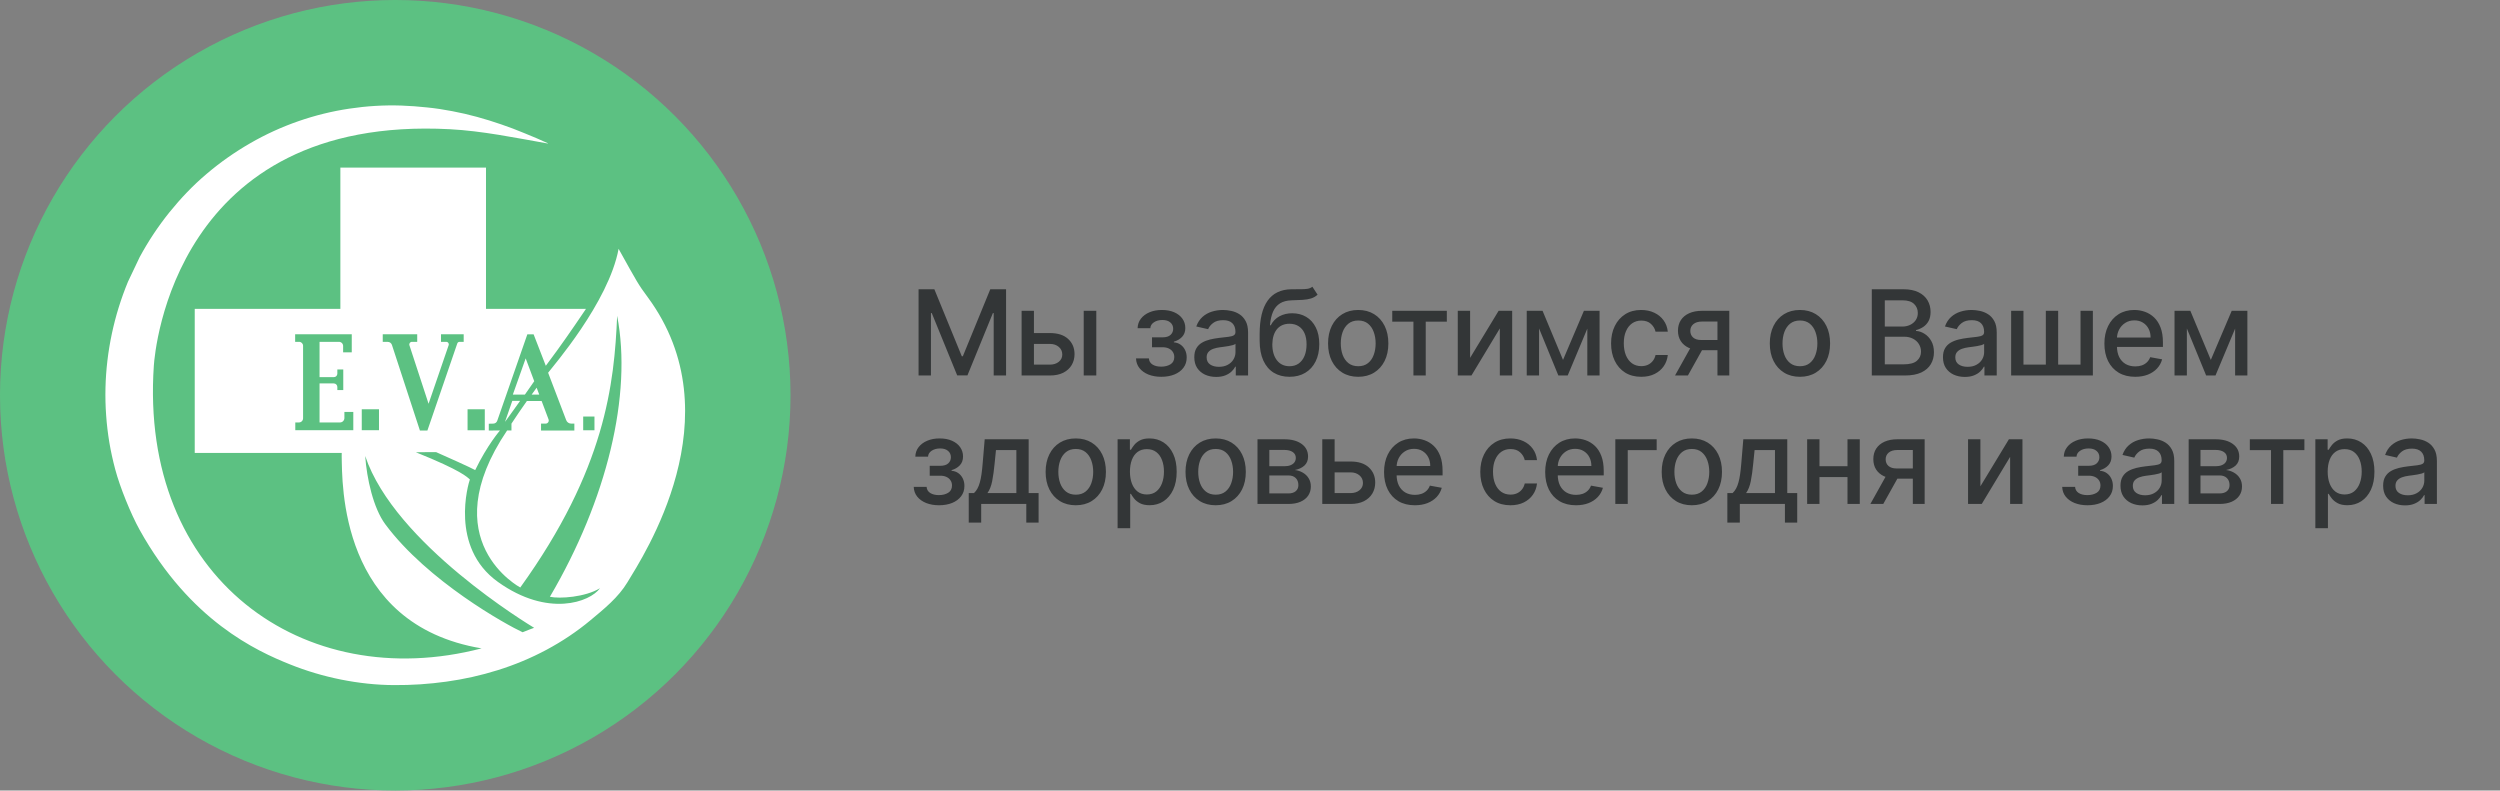 <?xml version="1.0" encoding="UTF-8"?> <svg xmlns="http://www.w3.org/2000/svg" width="253" height="80" viewBox="0 0 253 80" fill="none"><rect x="0" y="0" width="253" height="80" fill="#808080" stroke="none"/><circle cx="40" cy="40" r="40" fill="#5CC182"></circle><path d="M52.634 40.568H51.844L51.107 42.686C51.087 42.741 52.634 40.568 52.634 40.568Z" fill="white"></path><path d="M55.467 37.714L57.29 42.496C57.363 42.718 57.568 42.869 57.801 42.869H58.125V43.568H57.641V43.57H55.883H54.753V43.416V42.87H55.221C55.434 42.87 55.585 42.659 55.518 42.455L54.812 40.578H53.325L53.323 40.579C52.788 41.334 52.264 42.097 51.76 42.871V43.56H51.322C43.764 54.758 52.652 59.454 52.652 59.454C61.268 47.49 62.167 38.841 62.455 31.962C63.999 39.935 61.429 50.559 55.65 60.393C56.633 60.614 59.222 60.435 60.721 59.525C59.718 60.931 55.448 62.508 50.391 58.89C45.465 55.366 47.409 48.905 47.551 48.522C47.285 48.294 46.742 47.638 42.082 45.769C42.83 45.764 43.65 45.747 44.134 45.755C44.941 46.108 47.779 47.38 48.09 47.573C49.314 45.031 50.602 43.56 50.602 43.56L49.465 43.571V42.881L49.916 42.87C50.099 42.87 50.261 42.754 50.322 42.58L53.024 34.82L53.367 33.832H54.001L55.236 37.018L56.416 35.416C57.021 34.581 57.609 33.734 58.193 32.886C58.565 32.342 58.939 31.799 59.303 31.254H49.183V16.963H34.445V31.254H19.707V45.834H34.583L34.579 46.15C34.641 48.856 34.301 63.198 48.736 65.615C30.698 70.318 14.095 58.489 15.569 36.996C15.675 35.449 17.727 11.614 45.529 13.077C48.807 13.25 52.102 13.934 55.439 14.524L55.447 14.498C54.676 14.14 53.896 13.81 53.109 13.493C52.717 13.331 52.322 13.175 51.925 13.02C51.527 12.87 51.126 12.729 50.724 12.588C49.113 12.033 47.456 11.566 45.76 11.249C45.336 11.168 44.909 11.096 44.482 11.029C44.054 10.966 43.626 10.912 43.195 10.869C42.334 10.776 41.475 10.715 40.607 10.682C38.858 10.624 37.095 10.732 35.351 10.995C31.861 11.517 28.438 12.695 25.335 14.487C23.781 15.38 22.302 16.414 20.927 17.584C19.545 18.746 18.292 20.066 17.151 21.478C16.012 22.894 14.999 24.419 14.13 26.03L12.951 28.511C12.6 29.358 12.288 30.224 12.015 31.102C10.926 34.615 10.475 38.342 10.741 42.024C10.805 42.946 10.916 43.864 11.065 44.778C11.219 45.69 11.419 46.593 11.657 47.487C12.129 49.275 13.236 52.013 14.133 53.624C19.254 62.827 25.965 65.881 29.326 67.227C31.005 67.904 32.745 68.418 34.513 68.772C36.28 69.126 38.078 69.323 39.872 69.332C40.774 69.34 41.651 69.309 42.534 69.254C43.417 69.196 44.298 69.103 45.176 68.982C46.932 68.739 48.674 68.354 50.374 67.82C53.774 66.76 57.007 65.063 59.761 62.765C61.138 61.619 62.58 60.457 63.501 58.921C65.056 56.327 74.462 42.136 65.539 30.06C64.583 28.766 64.542 28.666 62.602 25.182C61.598 30.606 55.876 37.166 55.471 37.719L55.467 37.714ZM60.16 43.541H59.019V42.153H60.16V43.541ZM47.317 41.42H49.061V43.541H47.317V41.42ZM38.734 33.831H42.222V34.595H41.681C41.503 34.595 41.378 34.771 41.434 34.942L43.371 40.861L45.405 34.93C45.461 34.766 45.341 34.595 45.17 34.595H44.629V33.831H46.925V34.595H46.502C46.401 34.595 46.31 34.66 46.277 34.757L43.771 42.061L43.767 42.075L43.252 43.57H42.496L39.665 34.908C39.605 34.722 39.433 34.597 39.238 34.597H38.734V33.832V33.831ZM35.754 43.539H29.884V42.751H30.256C30.485 42.751 30.671 42.564 30.671 42.332V34.994C30.671 34.774 30.495 34.595 30.277 34.595H29.869V33.831H35.598V35.654H34.724V35.012C34.724 34.782 34.539 34.595 34.311 34.595H32.339V38.166H33.792C33.984 38.166 34.139 38.01 34.139 37.816V37.393H34.739V39.474H34.139V39.164C34.139 38.965 33.979 38.803 33.781 38.803H32.339V42.752H34.41C34.654 42.752 34.853 42.551 34.853 42.304V41.687H35.754V43.541V43.539ZM36.61 41.419H38.354V43.539H36.61V41.419ZM36.958 46.147C39.927 55.041 53.626 63.27 54.054 63.535C54.054 63.535 53.221 63.835 52.889 63.984C51.271 63.238 43.28 58.822 38.996 53.061C37.779 51.425 37.114 48.415 36.958 46.147Z" fill="white"></path><path d="M54.571 39.933L54.309 39.233C54.097 39.523 54.013 39.642 53.803 39.933H54.571Z" fill="white"></path><path d="M54.064 38.578L53.199 36.267L51.899 39.932H53.119C53.472 39.447 53.716 39.067 54.064 38.578Z" fill="white"></path><path d="M92.959 29.273H94.557L97.335 36.057H97.438L100.216 29.273H101.814V38H100.561V31.685H100.48L97.906 37.987H96.867L94.293 31.68H94.212V38H92.959V29.273ZM104.345 33.705H106.245C107.047 33.705 107.663 33.903 108.095 34.301C108.527 34.699 108.743 35.212 108.743 35.84C108.743 36.249 108.646 36.617 108.453 36.943C108.26 37.27 107.977 37.528 107.605 37.719C107.233 37.906 106.78 38 106.245 38H103.386V31.454H104.635V36.901H106.245C106.612 36.901 106.913 36.805 107.149 36.615C107.385 36.422 107.503 36.176 107.503 35.878C107.503 35.562 107.385 35.305 107.149 35.106C106.913 34.905 106.612 34.804 106.245 34.804H104.345V33.705ZM109.672 38V31.454H110.946V38H109.672ZM114.964 36.27H116.268C116.285 36.537 116.405 36.743 116.63 36.888C116.857 37.033 117.151 37.105 117.512 37.105C117.878 37.105 118.191 37.027 118.449 36.871C118.708 36.712 118.837 36.466 118.837 36.133C118.837 35.935 118.787 35.761 118.688 35.614C118.591 35.463 118.454 35.347 118.275 35.264C118.099 35.182 117.89 35.141 117.648 35.141H116.583V34.139H117.648C118.009 34.139 118.279 34.057 118.458 33.892C118.637 33.727 118.726 33.521 118.726 33.274C118.726 33.007 118.63 32.793 118.437 32.631C118.246 32.466 117.981 32.383 117.64 32.383C117.293 32.383 117.005 32.462 116.775 32.618C116.545 32.771 116.424 32.97 116.412 33.215H115.126C115.134 32.848 115.245 32.527 115.458 32.251C115.674 31.973 115.964 31.757 116.327 31.604C116.694 31.447 117.11 31.369 117.576 31.369C118.062 31.369 118.482 31.447 118.837 31.604C119.192 31.76 119.466 31.976 119.66 32.251C119.856 32.527 119.954 32.844 119.954 33.202C119.954 33.562 119.846 33.858 119.63 34.088C119.417 34.315 119.138 34.479 118.795 34.578V34.646C119.047 34.663 119.272 34.74 119.468 34.876C119.664 35.013 119.817 35.193 119.928 35.418C120.039 35.642 120.094 35.896 120.094 36.18C120.094 36.581 119.983 36.928 119.762 37.22C119.543 37.513 119.239 37.739 118.85 37.898C118.464 38.054 118.022 38.132 117.525 38.132C117.042 38.132 116.608 38.057 116.225 37.906C115.844 37.753 115.542 37.537 115.317 37.258C115.096 36.98 114.978 36.651 114.964 36.27ZM123.075 38.145C122.66 38.145 122.285 38.068 121.95 37.915C121.615 37.758 121.349 37.533 121.153 37.237C120.96 36.942 120.863 36.58 120.863 36.151C120.863 35.781 120.934 35.477 121.076 35.239C121.218 35 121.41 34.811 121.652 34.672C121.893 34.533 122.163 34.428 122.461 34.356C122.759 34.285 123.063 34.231 123.373 34.195C123.765 34.149 124.083 34.112 124.328 34.084C124.572 34.053 124.75 34.003 124.86 33.935C124.971 33.867 125.027 33.756 125.027 33.602V33.572C125.027 33.2 124.921 32.912 124.711 32.707C124.504 32.503 124.194 32.401 123.782 32.401C123.353 32.401 123.015 32.496 122.768 32.686C122.524 32.874 122.355 33.082 122.261 33.312L121.063 33.04C121.205 32.642 121.413 32.321 121.686 32.077C121.961 31.829 122.278 31.651 122.636 31.54C122.994 31.426 123.37 31.369 123.765 31.369C124.027 31.369 124.303 31.401 124.596 31.463C124.892 31.523 125.167 31.634 125.423 31.796C125.681 31.957 125.893 32.189 126.058 32.49C126.223 32.788 126.305 33.176 126.305 33.653V38H125.061V37.105H125.009C124.927 37.27 124.803 37.432 124.639 37.591C124.474 37.75 124.262 37.882 124.004 37.987C123.745 38.092 123.436 38.145 123.075 38.145ZM123.352 37.122C123.704 37.122 124.005 37.053 124.255 36.913C124.508 36.774 124.7 36.592 124.83 36.368C124.964 36.141 125.031 35.898 125.031 35.639V34.795C124.985 34.841 124.897 34.883 124.767 34.923C124.639 34.96 124.492 34.993 124.328 35.021C124.163 35.047 124.002 35.071 123.846 35.094C123.69 35.114 123.559 35.131 123.454 35.145C123.207 35.176 122.981 35.229 122.777 35.303C122.575 35.376 122.413 35.483 122.291 35.622C122.171 35.758 122.112 35.94 122.112 36.168C122.112 36.483 122.228 36.722 122.461 36.883C122.694 37.043 122.991 37.122 123.352 37.122ZM132.812 29.017L133.34 29.822C133.144 30.001 132.921 30.129 132.671 30.206C132.424 30.28 132.138 30.327 131.815 30.347C131.491 30.364 131.12 30.379 130.702 30.393C130.231 30.408 129.843 30.51 129.539 30.7C129.235 30.888 129.001 31.166 128.836 31.535C128.674 31.902 128.569 32.362 128.521 32.916H128.601C128.815 32.51 129.11 32.206 129.488 32.004C129.869 31.803 130.296 31.702 130.771 31.702C131.299 31.702 131.769 31.822 132.181 32.064C132.593 32.305 132.917 32.659 133.153 33.125C133.391 33.588 133.511 34.155 133.511 34.825C133.511 35.504 133.386 36.091 133.136 36.585C132.888 37.08 132.539 37.462 132.087 37.731C131.638 37.999 131.109 38.132 130.498 38.132C129.887 38.132 129.354 37.994 128.9 37.719C128.448 37.44 128.097 37.028 127.847 36.483C127.6 35.938 127.476 35.264 127.476 34.463V33.815C127.476 32.318 127.744 31.192 128.278 30.436C128.812 29.68 129.61 29.293 130.673 29.273C131.016 29.264 131.323 29.263 131.593 29.268C131.863 29.271 132.099 29.259 132.3 29.23C132.505 29.199 132.675 29.128 132.812 29.017ZM130.502 37.062C130.857 37.062 131.163 36.973 131.418 36.794C131.677 36.612 131.876 36.355 132.015 36.023C132.154 35.69 132.224 35.298 132.224 34.847C132.224 34.403 132.154 34.027 132.015 33.717C131.876 33.408 131.677 33.172 131.418 33.01C131.16 32.845 130.85 32.763 130.489 32.763C130.222 32.763 129.984 32.81 129.773 32.903C129.563 32.994 129.383 33.129 129.232 33.308C129.084 33.487 128.969 33.706 128.887 33.965C128.807 34.22 128.765 34.514 128.759 34.847C128.759 35.523 128.914 36.061 129.224 36.462C129.536 36.862 129.962 37.062 130.502 37.062ZM137.451 38.132C136.837 38.132 136.302 37.992 135.844 37.71C135.387 37.429 135.032 37.035 134.779 36.53C134.526 36.024 134.4 35.433 134.4 34.757C134.4 34.078 134.526 33.484 134.779 32.976C135.032 32.467 135.387 32.072 135.844 31.791C136.302 31.51 136.837 31.369 137.451 31.369C138.065 31.369 138.6 31.51 139.058 31.791C139.515 32.072 139.87 32.467 140.123 32.976C140.376 33.484 140.502 34.078 140.502 34.757C140.502 35.433 140.376 36.024 140.123 36.53C139.87 37.035 139.515 37.429 139.058 37.71C138.6 37.992 138.065 38.132 137.451 38.132ZM137.455 37.062C137.853 37.062 138.183 36.957 138.444 36.747C138.705 36.537 138.898 36.257 139.023 35.908C139.151 35.558 139.215 35.173 139.215 34.753C139.215 34.335 139.151 33.952 139.023 33.602C138.898 33.25 138.705 32.967 138.444 32.754C138.183 32.541 137.853 32.435 137.455 32.435C137.055 32.435 136.722 32.541 136.458 32.754C136.197 32.967 136.002 33.25 135.874 33.602C135.749 33.952 135.687 34.335 135.687 34.753C135.687 35.173 135.749 35.558 135.874 35.908C136.002 36.257 136.197 36.537 136.458 36.747C136.722 36.957 137.055 37.062 137.455 37.062ZM140.896 32.554V31.454H146.419V32.554H144.284V38H143.039V32.554H140.896ZM148.775 36.215L151.66 31.454H153.032V38H151.783V33.236L148.911 38H147.526V31.454H148.775V36.215ZM158.178 36.423L160.292 31.454H161.391L158.651 38H157.705L155.021 31.454H156.107L158.178 36.423ZM155.754 31.454V38H154.505V31.454H155.754ZM160.637 38V31.454H161.877V38H160.637ZM166.093 38.132C165.459 38.132 164.914 37.989 164.456 37.702C164.002 37.412 163.652 37.013 163.408 36.504C163.164 35.996 163.041 35.413 163.041 34.757C163.041 34.092 163.166 33.506 163.416 32.997C163.666 32.486 164.019 32.087 164.473 31.8C164.928 31.513 165.463 31.369 166.08 31.369C166.577 31.369 167.02 31.462 167.409 31.646C167.799 31.828 168.112 32.084 168.351 32.413C168.593 32.743 168.736 33.128 168.781 33.568H167.541C167.473 33.261 167.317 32.997 167.073 32.776C166.831 32.554 166.507 32.443 166.101 32.443C165.746 32.443 165.435 32.537 165.168 32.724C164.904 32.909 164.698 33.173 164.55 33.517C164.402 33.858 164.328 34.261 164.328 34.727C164.328 35.205 164.401 35.617 164.546 35.963C164.691 36.31 164.895 36.578 165.159 36.769C165.426 36.959 165.74 37.054 166.101 37.054C166.343 37.054 166.561 37.01 166.757 36.922C166.956 36.831 167.122 36.702 167.256 36.534C167.392 36.367 167.487 36.165 167.541 35.929H168.781C168.736 36.352 168.598 36.73 168.368 37.062C168.138 37.395 167.83 37.656 167.443 37.847C167.06 38.037 166.61 38.132 166.093 38.132ZM173.807 38V32.541H172.239C171.867 32.541 171.577 32.628 171.37 32.801C171.163 32.974 171.059 33.202 171.059 33.483C171.059 33.761 171.154 33.986 171.344 34.156C171.538 34.324 171.807 34.408 172.154 34.408H174.178V35.439H172.154C171.671 35.439 171.253 35.359 170.901 35.2C170.552 35.038 170.282 34.81 170.092 34.514C169.904 34.219 169.81 33.869 169.81 33.466C169.81 33.054 169.907 32.699 170.1 32.401C170.296 32.099 170.576 31.866 170.94 31.702C171.306 31.537 171.739 31.454 172.239 31.454H175.005V38H173.807ZM169.512 38L171.357 34.693H172.661L170.816 38H169.512ZM182.154 38.132C181.54 38.132 181.005 37.992 180.547 37.71C180.09 37.429 179.735 37.035 179.482 36.53C179.229 36.024 179.103 35.433 179.103 34.757C179.103 34.078 179.229 33.484 179.482 32.976C179.735 32.467 180.09 32.072 180.547 31.791C181.005 31.51 181.54 31.369 182.154 31.369C182.767 31.369 183.303 31.51 183.76 31.791C184.218 32.072 184.573 32.467 184.826 32.976C185.079 33.484 185.205 34.078 185.205 34.757C185.205 35.433 185.079 36.024 184.826 36.53C184.573 37.035 184.218 37.429 183.76 37.71C183.303 37.992 182.767 38.132 182.154 38.132ZM182.158 37.062C182.556 37.062 182.885 36.957 183.147 36.747C183.408 36.537 183.601 36.257 183.726 35.908C183.854 35.558 183.918 35.173 183.918 34.753C183.918 34.335 183.854 33.952 183.726 33.602C183.601 33.25 183.408 32.967 183.147 32.754C182.885 32.541 182.556 32.435 182.158 32.435C181.757 32.435 181.425 32.541 181.161 32.754C180.9 32.967 180.705 33.25 180.577 33.602C180.452 33.952 180.39 34.335 180.39 34.753C180.39 35.173 180.452 35.558 180.577 35.908C180.705 36.257 180.9 36.537 181.161 36.747C181.425 36.957 181.757 37.062 182.158 37.062ZM189.425 38V29.273H192.621C193.241 29.273 193.753 29.375 194.16 29.579C194.566 29.781 194.87 30.055 195.072 30.402C195.273 30.746 195.374 31.134 195.374 31.565C195.374 31.929 195.307 32.236 195.174 32.486C195.04 32.733 194.861 32.932 194.637 33.082C194.415 33.23 194.171 33.338 193.904 33.406V33.492C194.194 33.506 194.476 33.599 194.752 33.773C195.03 33.943 195.26 34.186 195.442 34.501C195.624 34.817 195.715 35.2 195.715 35.652C195.715 36.098 195.61 36.499 195.4 36.854C195.192 37.206 194.871 37.486 194.437 37.693C194.002 37.898 193.447 38 192.77 38H189.425ZM190.742 36.871H192.643C193.273 36.871 193.725 36.749 193.998 36.504C194.27 36.26 194.407 35.955 194.407 35.588C194.407 35.312 194.337 35.06 194.198 34.83C194.059 34.599 193.86 34.416 193.601 34.28C193.346 34.144 193.042 34.075 192.689 34.075H190.742V36.871ZM190.742 33.048H192.506C192.802 33.048 193.067 32.992 193.303 32.878C193.542 32.764 193.731 32.605 193.87 32.401C194.012 32.193 194.083 31.949 194.083 31.668C194.083 31.307 193.956 31.004 193.704 30.76C193.451 30.516 193.063 30.393 192.54 30.393H190.742V33.048ZM198.839 38.145C198.425 38.145 198.05 38.068 197.714 37.915C197.379 37.758 197.113 37.533 196.917 37.237C196.724 36.942 196.628 36.58 196.628 36.151C196.628 35.781 196.699 35.477 196.841 35.239C196.983 35 197.175 34.811 197.416 34.672C197.658 34.533 197.927 34.428 198.226 34.356C198.524 34.285 198.828 34.231 199.138 34.195C199.53 34.149 199.848 34.112 200.092 34.084C200.336 34.053 200.514 34.003 200.625 33.935C200.736 33.867 200.791 33.756 200.791 33.602V33.572C200.791 33.2 200.686 32.912 200.476 32.707C200.268 32.503 199.959 32.401 199.547 32.401C199.118 32.401 198.78 32.496 198.533 32.686C198.288 32.874 198.119 33.082 198.025 33.312L196.828 33.04C196.97 32.642 197.177 32.321 197.45 32.077C197.726 31.829 198.042 31.651 198.4 31.54C198.758 31.426 199.135 31.369 199.53 31.369C199.791 31.369 200.068 31.401 200.361 31.463C200.656 31.523 200.932 31.634 201.187 31.796C201.446 31.957 201.658 32.189 201.822 32.49C201.987 32.788 202.069 33.176 202.069 33.653V38H200.825V37.105H200.774C200.692 37.27 200.568 37.432 200.403 37.591C200.238 37.75 200.027 37.882 199.768 37.987C199.51 38.092 199.2 38.145 198.839 38.145ZM199.116 37.122C199.469 37.122 199.77 37.053 200.02 36.913C200.273 36.774 200.464 36.592 200.595 36.368C200.729 36.141 200.795 35.898 200.795 35.639V34.795C200.75 34.841 200.662 34.883 200.531 34.923C200.403 34.96 200.257 34.993 200.092 35.021C199.927 35.047 199.767 35.071 199.611 35.094C199.454 35.114 199.324 35.131 199.219 35.145C198.971 35.176 198.746 35.229 198.541 35.303C198.339 35.376 198.177 35.483 198.055 35.622C197.936 35.758 197.876 35.94 197.876 36.168C197.876 36.483 197.993 36.722 198.226 36.883C198.459 37.043 198.756 37.122 199.116 37.122ZM203.527 31.454H204.775V36.896H207.038V31.454H208.286V36.896H210.549V31.454H211.798V38H203.527V31.454ZM216.08 38.132C215.435 38.132 214.88 37.994 214.414 37.719C213.951 37.44 213.593 37.05 213.34 36.547C213.09 36.041 212.965 35.449 212.965 34.77C212.965 34.099 213.09 33.508 213.34 32.997C213.593 32.486 213.945 32.087 214.397 31.8C214.852 31.513 215.383 31.369 215.991 31.369C216.36 31.369 216.718 31.43 217.065 31.553C217.411 31.675 217.722 31.866 217.998 32.128C218.273 32.389 218.491 32.729 218.65 33.146C218.809 33.561 218.888 34.065 218.888 34.659V35.111H213.685V34.156H217.64C217.64 33.821 217.572 33.524 217.435 33.266C217.299 33.004 217.107 32.798 216.86 32.648C216.616 32.497 216.329 32.422 215.999 32.422C215.641 32.422 215.329 32.51 215.062 32.686C214.798 32.859 214.593 33.087 214.448 33.368C214.306 33.646 214.235 33.949 214.235 34.276V35.021C214.235 35.459 214.312 35.831 214.465 36.138C214.621 36.445 214.839 36.679 215.117 36.841C215.396 37 215.721 37.08 216.093 37.08C216.334 37.08 216.555 37.045 216.754 36.977C216.952 36.906 217.124 36.801 217.269 36.662C217.414 36.523 217.525 36.351 217.602 36.146L218.807 36.364C218.711 36.719 218.538 37.03 218.288 37.297C218.04 37.561 217.729 37.767 217.354 37.915C216.982 38.06 216.557 38.132 216.08 38.132ZM223.735 36.423L225.849 31.454H226.949L224.208 38H223.262L220.578 31.454H221.664L223.735 36.423ZM221.311 31.454V38H220.062V31.454H221.311ZM226.194 38V31.454H227.434V38H226.194ZM92.469 49.27H93.773C93.79 49.537 93.91 49.743 94.135 49.888C94.362 50.033 94.656 50.105 95.017 50.105C95.383 50.105 95.696 50.027 95.954 49.871C96.213 49.712 96.342 49.466 96.342 49.133C96.342 48.935 96.293 48.761 96.193 48.614C96.097 48.463 95.959 48.347 95.78 48.264C95.604 48.182 95.395 48.141 95.153 48.141H94.088V47.139H95.153C95.514 47.139 95.784 47.057 95.963 46.892C96.142 46.727 96.231 46.521 96.231 46.274C96.231 46.007 96.135 45.793 95.942 45.631C95.751 45.466 95.486 45.383 95.145 45.383C94.798 45.383 94.51 45.462 94.28 45.618C94.05 45.771 93.929 45.97 93.918 46.215H92.631C92.639 45.848 92.75 45.527 92.963 45.251C93.179 44.973 93.469 44.757 93.832 44.604C94.199 44.447 94.615 44.369 95.081 44.369C95.567 44.369 95.987 44.447 96.342 44.604C96.697 44.76 96.972 44.976 97.165 45.251C97.361 45.527 97.459 45.844 97.459 46.202C97.459 46.562 97.351 46.858 97.135 47.088C96.922 47.315 96.644 47.479 96.3 47.578V47.646C96.553 47.663 96.777 47.74 96.973 47.876C97.169 48.013 97.322 48.193 97.433 48.418C97.544 48.642 97.599 48.896 97.599 49.18C97.599 49.581 97.489 49.928 97.267 50.22C97.048 50.513 96.744 50.739 96.355 50.898C95.969 51.054 95.527 51.132 95.03 51.132C94.547 51.132 94.114 51.057 93.73 50.906C93.349 50.753 93.047 50.537 92.822 50.258C92.601 49.98 92.483 49.651 92.469 49.27ZM98.036 52.888V49.896H98.569C98.705 49.771 98.82 49.622 98.914 49.449C99.01 49.276 99.091 49.07 99.157 48.831C99.225 48.592 99.282 48.314 99.327 47.996C99.373 47.675 99.412 47.308 99.446 46.896L99.651 44.455H104.1V49.896H105.106V52.888H103.861V51H99.297V52.888H98.036ZM99.932 49.896H102.856V45.545H100.793L100.657 46.896C100.591 47.584 100.509 48.18 100.41 48.686C100.31 49.189 100.151 49.592 99.932 49.896ZM108.868 51.132C108.254 51.132 107.719 50.992 107.261 50.71C106.804 50.429 106.449 50.035 106.196 49.53C105.943 49.024 105.817 48.433 105.817 47.757C105.817 47.078 105.943 46.484 106.196 45.976C106.449 45.467 106.804 45.072 107.261 44.791C107.719 44.51 108.254 44.369 108.868 44.369C109.482 44.369 110.017 44.51 110.475 44.791C110.932 45.072 111.287 45.467 111.54 45.976C111.793 46.484 111.919 47.078 111.919 47.757C111.919 48.433 111.793 49.024 111.54 49.53C111.287 50.035 110.932 50.429 110.475 50.71C110.017 50.992 109.482 51.132 108.868 51.132ZM108.872 50.062C109.27 50.062 109.6 49.957 109.861 49.747C110.122 49.537 110.315 49.257 110.44 48.908C110.568 48.558 110.632 48.173 110.632 47.753C110.632 47.335 110.568 46.952 110.44 46.602C110.315 46.25 110.122 45.967 109.861 45.754C109.6 45.541 109.27 45.435 108.872 45.435C108.472 45.435 108.139 45.541 107.875 45.754C107.614 45.967 107.419 46.25 107.291 46.602C107.166 46.952 107.104 47.335 107.104 47.753C107.104 48.173 107.166 48.558 107.291 48.908C107.419 49.257 107.614 49.537 107.875 49.747C108.139 49.957 108.472 50.062 108.872 50.062ZM113.101 53.455V44.455H114.346V45.516H114.452C114.526 45.379 114.633 45.222 114.772 45.043C114.911 44.864 115.104 44.707 115.351 44.574C115.599 44.438 115.925 44.369 116.331 44.369C116.86 44.369 117.331 44.503 117.746 44.77C118.161 45.037 118.486 45.422 118.722 45.925C118.961 46.428 119.08 47.033 119.08 47.74C119.08 48.447 118.962 49.054 118.726 49.56C118.491 50.062 118.167 50.45 117.755 50.723C117.343 50.993 116.873 51.128 116.344 51.128C115.947 51.128 115.621 51.061 115.368 50.928C115.118 50.794 114.922 50.638 114.78 50.459C114.638 50.28 114.529 50.121 114.452 49.981H114.376V53.455H113.101ZM114.35 47.727C114.35 48.188 114.417 48.591 114.55 48.938C114.684 49.284 114.877 49.555 115.13 49.751C115.383 49.945 115.692 50.041 116.059 50.041C116.439 50.041 116.758 49.94 117.013 49.739C117.269 49.534 117.462 49.257 117.593 48.908C117.726 48.558 117.793 48.165 117.793 47.727C117.793 47.295 117.728 46.908 117.597 46.564C117.469 46.22 117.276 45.949 117.018 45.75C116.762 45.551 116.442 45.452 116.059 45.452C115.689 45.452 115.377 45.547 115.121 45.737C114.868 45.928 114.677 46.193 114.546 46.534C114.415 46.875 114.35 47.273 114.35 47.727ZM123.025 51.132C122.411 51.132 121.876 50.992 121.418 50.71C120.961 50.429 120.606 50.035 120.353 49.53C120.1 49.024 119.974 48.433 119.974 47.757C119.974 47.078 120.1 46.484 120.353 45.976C120.606 45.467 120.961 45.072 121.418 44.791C121.876 44.51 122.411 44.369 123.025 44.369C123.638 44.369 124.174 44.51 124.631 44.791C125.089 45.072 125.444 45.467 125.697 45.976C125.949 46.484 126.076 47.078 126.076 47.757C126.076 48.433 125.949 49.024 125.697 49.53C125.444 50.035 125.089 50.429 124.631 50.71C124.174 50.992 123.638 51.132 123.025 51.132ZM123.029 50.062C123.427 50.062 123.756 49.957 124.018 49.747C124.279 49.537 124.472 49.257 124.597 48.908C124.725 48.558 124.789 48.173 124.789 47.753C124.789 47.335 124.725 46.952 124.597 46.602C124.472 46.25 124.279 45.967 124.018 45.754C123.756 45.541 123.427 45.435 123.029 45.435C122.628 45.435 122.296 45.541 122.032 45.754C121.77 45.967 121.576 46.25 121.448 46.602C121.323 46.952 121.261 47.335 121.261 47.753C121.261 48.173 121.323 48.558 121.448 48.908C121.576 49.257 121.77 49.537 122.032 49.747C122.296 49.957 122.628 50.062 123.029 50.062ZM127.258 51V44.455H129.973C130.711 44.455 131.296 44.612 131.728 44.928C132.16 45.24 132.376 45.665 132.376 46.202C132.376 46.585 132.254 46.889 132.01 47.114C131.765 47.338 131.441 47.489 131.038 47.565C131.331 47.599 131.599 47.688 131.843 47.83C132.088 47.969 132.284 48.156 132.431 48.392C132.582 48.628 132.657 48.909 132.657 49.236C132.657 49.582 132.568 49.889 132.389 50.156C132.21 50.42 131.95 50.628 131.609 50.778C131.271 50.926 130.863 51 130.386 51H127.258ZM128.456 49.935H130.386C130.701 49.935 130.948 49.859 131.127 49.709C131.306 49.558 131.396 49.354 131.396 49.095C131.396 48.791 131.306 48.553 131.127 48.379C130.948 48.203 130.701 48.115 130.386 48.115H128.456V49.935ZM128.456 47.182H129.985C130.224 47.182 130.429 47.148 130.599 47.08C130.772 47.011 130.904 46.915 130.995 46.79C131.089 46.662 131.136 46.511 131.136 46.338C131.136 46.085 131.032 45.888 130.825 45.746C130.617 45.604 130.333 45.533 129.973 45.533H128.456V47.182ZM134.774 46.705H136.674C137.475 46.705 138.092 46.903 138.524 47.301C138.956 47.699 139.172 48.212 139.172 48.84C139.172 49.249 139.075 49.617 138.882 49.943C138.689 50.27 138.406 50.528 138.034 50.719C137.662 50.906 137.208 51 136.674 51H133.815V44.455H135.064V49.901H136.674C137.041 49.901 137.342 49.805 137.578 49.615C137.814 49.422 137.931 49.176 137.931 48.878C137.931 48.562 137.814 48.305 137.578 48.106C137.342 47.905 137.041 47.804 136.674 47.804H134.774V46.705ZM143.181 51.132C142.536 51.132 141.981 50.994 141.515 50.719C141.052 50.44 140.694 50.05 140.441 49.547C140.191 49.041 140.066 48.449 140.066 47.77C140.066 47.099 140.191 46.508 140.441 45.997C140.694 45.486 141.046 45.087 141.498 44.8C141.952 44.513 142.484 44.369 143.092 44.369C143.461 44.369 143.819 44.43 144.166 44.553C144.512 44.675 144.823 44.867 145.099 45.128C145.374 45.389 145.592 45.729 145.751 46.146C145.91 46.561 145.989 47.065 145.989 47.659V48.111H140.786V47.156H144.741C144.741 46.821 144.673 46.524 144.536 46.266C144.4 46.004 144.208 45.798 143.961 45.648C143.717 45.497 143.43 45.422 143.1 45.422C142.742 45.422 142.43 45.51 142.163 45.686C141.898 45.859 141.694 46.087 141.549 46.368C141.407 46.646 141.336 46.949 141.336 47.276V48.021C141.336 48.459 141.413 48.831 141.566 49.138C141.722 49.445 141.94 49.679 142.218 49.841C142.496 50 142.822 50.08 143.194 50.08C143.435 50.08 143.656 50.045 143.854 49.977C144.053 49.906 144.225 49.801 144.37 49.662C144.515 49.523 144.626 49.351 144.702 49.146L145.908 49.364C145.812 49.719 145.639 50.03 145.389 50.297C145.141 50.561 144.83 50.767 144.455 50.915C144.083 51.06 143.658 51.132 143.181 51.132ZM152.856 51.132C152.222 51.132 151.677 50.989 151.22 50.702C150.765 50.412 150.416 50.013 150.171 49.504C149.927 48.996 149.805 48.413 149.805 47.757C149.805 47.092 149.93 46.506 150.18 45.997C150.43 45.486 150.782 45.087 151.237 44.8C151.691 44.513 152.227 44.369 152.843 44.369C153.34 44.369 153.784 44.462 154.173 44.646C154.562 44.828 154.876 45.084 155.115 45.413C155.356 45.743 155.499 46.128 155.545 46.568H154.305C154.237 46.261 154.08 45.997 153.836 45.776C153.595 45.554 153.271 45.443 152.865 45.443C152.509 45.443 152.198 45.537 151.931 45.724C151.667 45.909 151.461 46.173 151.313 46.517C151.166 46.858 151.092 47.261 151.092 47.727C151.092 48.205 151.164 48.617 151.309 48.963C151.454 49.31 151.659 49.578 151.923 49.769C152.19 49.959 152.504 50.054 152.865 50.054C153.106 50.054 153.325 50.01 153.521 49.922C153.72 49.831 153.886 49.702 154.019 49.534C154.156 49.367 154.251 49.165 154.305 48.929H155.545C155.499 49.352 155.362 49.73 155.132 50.062C154.901 50.395 154.593 50.656 154.207 50.847C153.823 51.037 153.373 51.132 152.856 51.132ZM159.488 51.132C158.844 51.132 158.288 50.994 157.822 50.719C157.359 50.44 157.001 50.05 156.748 49.547C156.498 49.041 156.373 48.449 156.373 47.77C156.373 47.099 156.498 46.508 156.748 45.997C157.001 45.486 157.354 45.087 157.805 44.8C158.26 44.513 158.791 44.369 159.399 44.369C159.768 44.369 160.126 44.43 160.473 44.553C160.819 44.675 161.131 44.867 161.406 45.128C161.682 45.389 161.899 45.729 162.058 46.146C162.217 46.561 162.297 47.065 162.297 47.659V48.111H157.094V47.156H161.048C161.048 46.821 160.98 46.524 160.844 46.266C160.707 46.004 160.515 45.798 160.268 45.648C160.024 45.497 159.737 45.422 159.408 45.422C159.05 45.422 158.737 45.51 158.47 45.686C158.206 45.859 158.001 46.087 157.856 46.368C157.714 46.646 157.643 46.949 157.643 47.276V48.021C157.643 48.459 157.72 48.831 157.873 49.138C158.03 49.445 158.247 49.679 158.525 49.841C158.804 50 159.129 50.08 159.501 50.08C159.743 50.08 159.963 50.045 160.162 49.977C160.361 49.906 160.533 49.801 160.677 49.662C160.822 49.523 160.933 49.351 161.01 49.146L162.216 49.364C162.119 49.719 161.946 50.03 161.696 50.297C161.449 50.561 161.138 50.767 160.763 50.915C160.39 51.06 159.966 51.132 159.488 51.132ZM167.655 44.455V45.554H164.728V51H163.47V44.455H167.655ZM171.214 51.132C170.6 51.132 170.065 50.992 169.608 50.71C169.15 50.429 168.795 50.035 168.542 49.53C168.289 49.024 168.163 48.433 168.163 47.757C168.163 47.078 168.289 46.484 168.542 45.976C168.795 45.467 169.15 45.072 169.608 44.791C170.065 44.51 170.6 44.369 171.214 44.369C171.828 44.369 172.363 44.51 172.821 44.791C173.278 45.072 173.633 45.467 173.886 45.976C174.139 46.484 174.265 47.078 174.265 47.757C174.265 48.433 174.139 49.024 173.886 49.53C173.633 50.035 173.278 50.429 172.821 50.71C172.363 50.992 171.828 51.132 171.214 51.132ZM171.218 50.062C171.616 50.062 171.946 49.957 172.207 49.747C172.468 49.537 172.662 49.257 172.787 48.908C172.914 48.558 172.978 48.173 172.978 47.753C172.978 47.335 172.914 46.952 172.787 46.602C172.662 46.25 172.468 45.967 172.207 45.754C171.946 45.541 171.616 45.435 171.218 45.435C170.818 45.435 170.485 45.541 170.221 45.754C169.96 45.967 169.765 46.25 169.637 46.602C169.512 46.952 169.45 47.335 169.45 47.753C169.45 48.173 169.512 48.558 169.637 48.908C169.765 49.257 169.96 49.537 170.221 49.747C170.485 49.957 170.818 50.062 171.218 50.062ZM174.808 52.888V49.896H175.341C175.477 49.771 175.592 49.622 175.686 49.449C175.783 49.276 175.864 49.07 175.929 48.831C175.997 48.592 176.054 48.314 176.099 47.996C176.145 47.675 176.185 47.308 176.219 46.896L176.423 44.455H180.872V49.896H181.878V52.888H180.634V51H176.07V52.888H174.808ZM176.705 49.896H179.628V45.545H177.565L177.429 46.896C177.364 47.584 177.281 48.18 177.182 48.686C177.082 49.189 176.923 49.592 176.705 49.896ZM187.319 47.178V48.281H183.774V47.178H187.319ZM184.132 44.455V51H182.883V44.455H184.132ZM188.21 44.455V51H186.966V44.455H188.21ZM193.578 51V45.541H192.01C191.638 45.541 191.348 45.628 191.14 45.801C190.933 45.974 190.829 46.202 190.829 46.483C190.829 46.761 190.925 46.986 191.115 47.156C191.308 47.324 191.578 47.408 191.925 47.408H193.949V48.439H191.925C191.442 48.439 191.024 48.359 190.672 48.2C190.322 48.038 190.052 47.81 189.862 47.514C189.675 47.219 189.581 46.869 189.581 46.466C189.581 46.054 189.677 45.699 189.871 45.401C190.067 45.099 190.346 44.867 190.71 44.702C191.076 44.537 191.51 44.455 192.01 44.455H194.775V51H193.578ZM189.282 51L191.128 47.693H192.432L190.586 51H189.282ZM200.416 49.215L203.301 44.455H204.673V51H203.424V46.236L200.552 51H199.167V44.455H200.416V49.215ZM208.694 49.27H209.998C210.015 49.537 210.136 49.743 210.36 49.888C210.587 50.033 210.881 50.105 211.242 50.105C211.609 50.105 211.921 50.027 212.18 49.871C212.438 49.712 212.567 49.466 212.567 49.133C212.567 48.935 212.518 48.761 212.418 48.614C212.322 48.463 212.184 48.347 212.005 48.264C211.829 48.182 211.62 48.141 211.379 48.141H210.313V47.139H211.379C211.739 47.139 212.009 47.057 212.188 46.892C212.367 46.727 212.457 46.521 212.457 46.274C212.457 46.007 212.36 45.793 212.167 45.631C211.977 45.466 211.711 45.383 211.37 45.383C211.023 45.383 210.735 45.462 210.505 45.618C210.275 45.771 210.154 45.97 210.143 46.215H208.856C208.864 45.848 208.975 45.527 209.188 45.251C209.404 44.973 209.694 44.757 210.058 44.604C210.424 44.447 210.84 44.369 211.306 44.369C211.792 44.369 212.212 44.447 212.567 44.604C212.923 44.76 213.197 44.976 213.39 45.251C213.586 45.527 213.684 45.844 213.684 46.202C213.684 46.562 213.576 46.858 213.36 47.088C213.147 47.315 212.869 47.479 212.525 47.578V47.646C212.778 47.663 213.002 47.74 213.198 47.876C213.394 48.013 213.548 48.193 213.658 48.418C213.769 48.642 213.825 48.896 213.825 49.18C213.825 49.581 213.714 49.928 213.492 50.22C213.273 50.513 212.969 50.739 212.58 50.898C212.194 51.054 211.752 51.132 211.255 51.132C210.772 51.132 210.339 51.057 209.955 50.906C209.575 50.753 209.272 50.537 209.048 50.258C208.826 49.98 208.708 49.651 208.694 49.27ZM216.805 51.145C216.39 51.145 216.015 51.068 215.68 50.915C215.345 50.758 215.079 50.533 214.883 50.237C214.69 49.942 214.593 49.58 214.593 49.151C214.593 48.781 214.664 48.477 214.807 48.239C214.949 48 215.14 47.811 215.382 47.672C215.623 47.533 215.893 47.428 216.191 47.356C216.49 47.285 216.794 47.231 217.103 47.195C217.495 47.149 217.814 47.112 218.058 47.084C218.302 47.053 218.48 47.003 218.591 46.935C218.701 46.867 218.757 46.756 218.757 46.602V46.572C218.757 46.2 218.652 45.912 218.441 45.707C218.234 45.503 217.924 45.401 217.512 45.401C217.084 45.401 216.745 45.496 216.498 45.686C216.254 45.874 216.085 46.082 215.991 46.312L214.794 46.04C214.936 45.642 215.143 45.321 215.416 45.077C215.691 44.83 216.008 44.651 216.366 44.54C216.724 44.426 217.101 44.369 217.495 44.369C217.757 44.369 218.034 44.401 218.326 44.463C218.622 44.523 218.897 44.633 219.153 44.795C219.412 44.957 219.623 45.189 219.788 45.49C219.953 45.788 220.035 46.176 220.035 46.653V51H218.791V50.105H218.74C218.657 50.27 218.534 50.432 218.369 50.591C218.204 50.75 217.993 50.882 217.734 50.987C217.476 51.092 217.166 51.145 216.805 51.145ZM217.082 50.122C217.434 50.122 217.736 50.053 217.986 49.913C218.238 49.774 218.43 49.592 218.561 49.368C218.694 49.141 218.761 48.898 218.761 48.639V47.795C218.716 47.841 218.628 47.883 218.497 47.923C218.369 47.96 218.223 47.993 218.058 48.021C217.893 48.047 217.733 48.071 217.576 48.094C217.42 48.114 217.289 48.131 217.184 48.145C216.937 48.176 216.711 48.229 216.507 48.303C216.305 48.376 216.143 48.483 216.021 48.622C215.902 48.758 215.842 48.94 215.842 49.168C215.842 49.483 215.959 49.722 216.191 49.883C216.424 50.043 216.721 50.122 217.082 50.122ZM221.492 51V44.455H224.207C224.945 44.455 225.531 44.612 225.962 44.928C226.394 45.24 226.61 45.665 226.61 46.202C226.61 46.585 226.488 46.889 226.244 47.114C225.999 47.338 225.676 47.489 225.272 47.565C225.565 47.599 225.833 47.688 226.078 47.83C226.322 47.969 226.518 48.156 226.666 48.392C226.816 48.628 226.891 48.909 226.891 49.236C226.891 49.582 226.802 49.889 226.623 50.156C226.444 50.42 226.184 50.628 225.843 50.778C225.505 50.926 225.097 51 224.62 51H221.492ZM222.69 49.935H224.62C224.936 49.935 225.183 49.859 225.362 49.709C225.541 49.558 225.63 49.354 225.63 49.095C225.63 48.791 225.541 48.553 225.362 48.379C225.183 48.203 224.936 48.115 224.62 48.115H222.69V49.935ZM222.69 47.182H224.22C224.458 47.182 224.663 47.148 224.833 47.08C225.007 47.011 225.139 46.915 225.23 46.79C225.323 46.662 225.37 46.511 225.37 46.338C225.37 46.085 225.266 45.888 225.059 45.746C224.852 45.604 224.568 45.533 224.207 45.533H222.69V47.182ZM227.683 45.554V44.455H233.205V45.554H231.07V51H229.826V45.554H227.683ZM234.313 53.455V44.455H235.557V45.516H235.664C235.738 45.379 235.844 45.222 235.984 45.043C236.123 44.864 236.316 44.707 236.563 44.574C236.81 44.438 237.137 44.369 237.543 44.369C238.072 44.369 238.543 44.503 238.958 44.77C239.373 45.037 239.698 45.422 239.934 45.925C240.172 46.428 240.292 47.033 240.292 47.74C240.292 48.447 240.174 49.054 239.938 49.56C239.702 50.062 239.378 50.45 238.967 50.723C238.555 50.993 238.084 51.128 237.556 51.128C237.158 51.128 236.833 51.061 236.58 50.928C236.33 50.794 236.134 50.638 235.992 50.459C235.85 50.28 235.741 50.121 235.664 49.981H235.587V53.455H234.313ZM235.562 47.727C235.562 48.188 235.628 48.591 235.762 48.938C235.895 49.284 236.089 49.555 236.342 49.751C236.594 49.945 236.904 50.041 237.27 50.041C237.651 50.041 237.969 49.94 238.225 49.739C238.481 49.534 238.674 49.257 238.805 48.908C238.938 48.558 239.005 48.165 239.005 47.727C239.005 47.295 238.94 46.908 238.809 46.564C238.681 46.22 238.488 45.949 238.229 45.75C237.974 45.551 237.654 45.452 237.27 45.452C236.901 45.452 236.589 45.547 236.333 45.737C236.08 45.928 235.888 46.193 235.758 46.534C235.627 46.875 235.562 47.273 235.562 47.727ZM243.384 51.145C242.969 51.145 242.594 51.068 242.259 50.915C241.924 50.758 241.658 50.533 241.462 50.237C241.269 49.942 241.173 49.58 241.173 49.151C241.173 48.781 241.244 48.477 241.386 48.239C241.528 48 241.719 47.811 241.961 47.672C242.202 47.533 242.472 47.428 242.771 47.356C243.069 47.285 243.373 47.231 243.682 47.195C244.075 47.149 244.393 47.112 244.637 47.084C244.881 47.053 245.059 47.003 245.17 46.935C245.28 46.867 245.336 46.756 245.336 46.602V46.572C245.336 46.2 245.231 45.912 245.021 45.707C244.813 45.503 244.503 45.401 244.092 45.401C243.663 45.401 243.325 45.496 243.077 45.686C242.833 45.874 242.664 46.082 242.57 46.312L241.373 46.04C241.515 45.642 241.722 45.321 241.995 45.077C242.271 44.83 242.587 44.651 242.945 44.54C243.303 44.426 243.68 44.369 244.075 44.369C244.336 44.369 244.613 44.401 244.905 44.463C245.201 44.523 245.477 44.633 245.732 44.795C245.991 44.957 246.202 45.189 246.367 45.49C246.532 45.788 246.614 46.176 246.614 46.653V51H245.37V50.105H245.319C245.236 50.27 245.113 50.432 244.948 50.591C244.783 50.75 244.572 50.882 244.313 50.987C244.055 51.092 243.745 51.145 243.384 51.145ZM243.661 50.122C244.013 50.122 244.315 50.053 244.565 49.913C244.817 49.774 245.009 49.592 245.14 49.368C245.273 49.141 245.34 48.898 245.34 48.639V47.795C245.295 47.841 245.207 47.883 245.076 47.923C244.948 47.96 244.802 47.993 244.637 48.021C244.472 48.047 244.312 48.071 244.155 48.094C243.999 48.114 243.869 48.131 243.763 48.145C243.516 48.176 243.29 48.229 243.086 48.303C242.884 48.376 242.722 48.483 242.6 48.622C242.481 48.758 242.421 48.94 242.421 49.168C242.421 49.483 242.538 49.722 242.771 49.883C243.003 50.043 243.3 50.122 243.661 50.122Z" fill="#333637"></path></svg> 